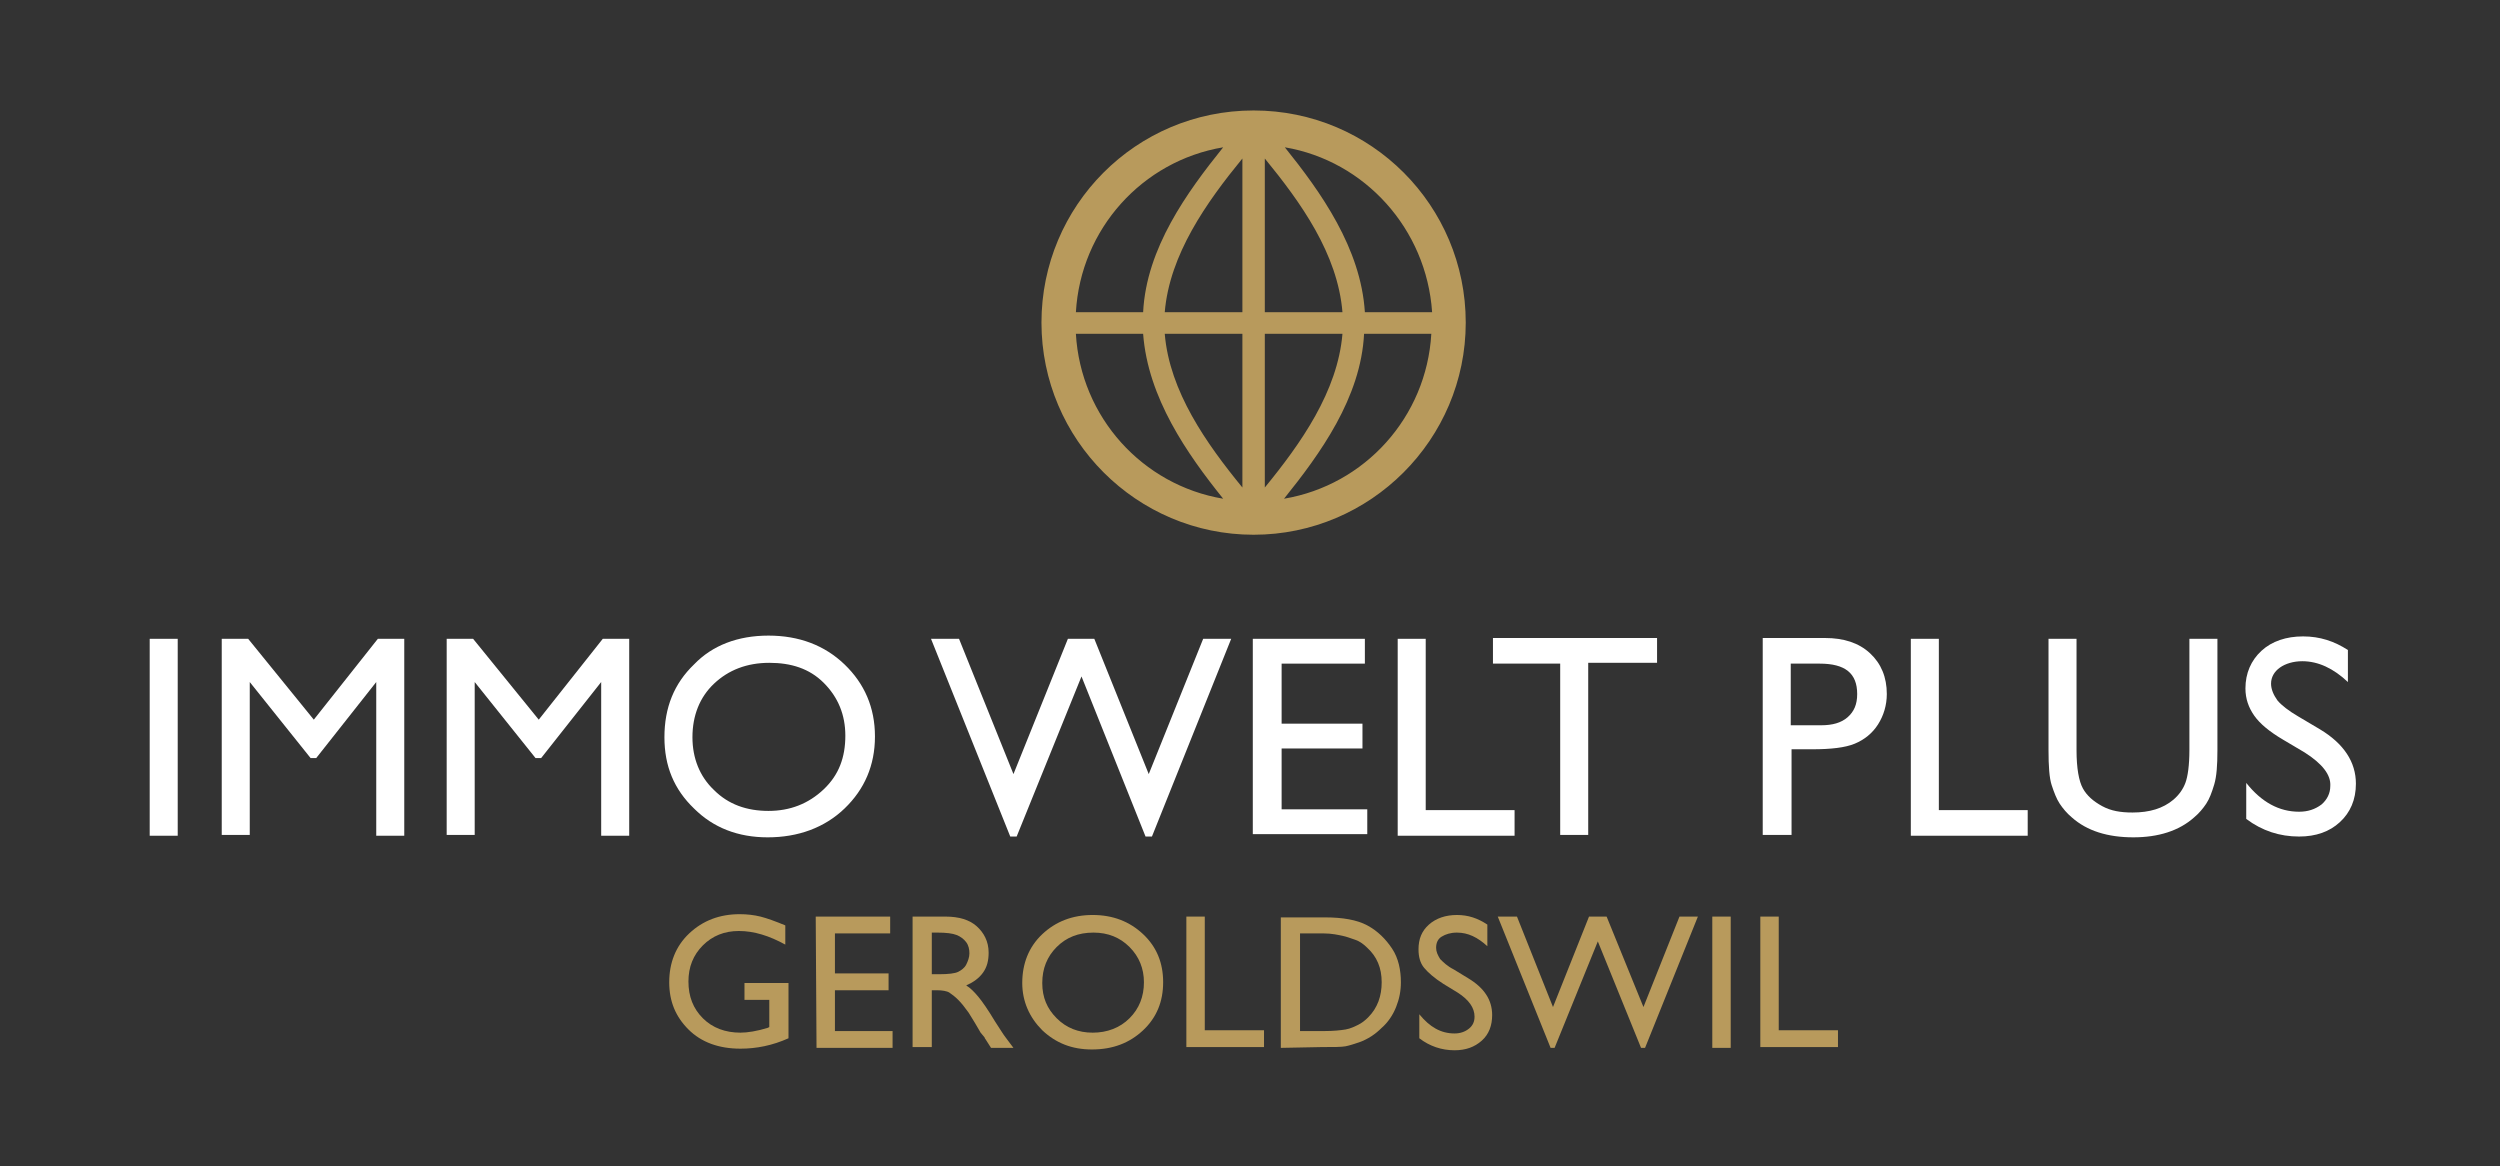 <?xml version="1.0" encoding="utf-8"?>
<!-- Generator: Adobe Illustrator 23.0.1, SVG Export Plug-In . SVG Version: 6.00 Build 0)  -->
<svg version="1.1" id="Ebene_1" xmlns="http://www.w3.org/2000/svg" xmlns:xlink="http://www.w3.org/1999/xlink" x="0px" y="0px"
	 viewBox="0 0 312.3 145.7" style="enable-background:new 0 0 312.3 145.7;" xml:space="preserve">
<rect x="0" y="0" width="312.3" height="145.7" fill="#333333" stroke="none"/>
<style type="text/css">
	.st0{fill:#B89A5C;}
	.st1{fill:#FFFFFF;}
</style>
<g>
	<path class="st0" d="M93,122.8h5.5v6.9c-2,0.9-4,1.3-6,1.3c-2.7,0-4.9-0.8-6.5-2.4c-1.6-1.6-2.4-3.5-2.4-5.9s0.8-4.5,2.5-6.1
		s3.8-2.4,6.3-2.4c0.9,0,1.8,0.1,2.6,0.3s1.9,0.6,3.1,1.1v2.4c-2-1.1-3.9-1.7-5.8-1.7c-1.8,0-3.3,0.6-4.5,1.8s-1.8,2.7-1.8,4.5
		c0,1.9,0.6,3.4,1.8,4.6c1.2,1.2,2.8,1.8,4.7,1.8c0.9,0,2.1-0.2,3.4-0.6l0.2-0.1v-3.4H93L93,122.8z"/>
	<path class="st0" d="M101.9,114.5h9.3v2.1h-6.9v5h6.7v2.1h-6.7v5.1h7.2v2.1H102L101.9,114.5L101.9,114.5z"/>
	<path class="st0" d="M114,130.9v-16.4h4.1c1.7,0,3,0.4,3.9,1.2s1.5,1.9,1.5,3.3c0,1-0.2,1.8-0.7,2.5s-1.2,1.2-2.1,1.6
		c0.5,0.3,1,0.8,1.5,1.4s1.2,1.6,2.1,3.1c0.6,0.9,1,1.6,1.4,2.1l0.9,1.2h-2.8l-0.7-1.1c0,0-0.1-0.1-0.1-0.2l-0.5-0.6l-0.7-1.2
		l-0.8-1.3c-0.5-0.7-0.9-1.2-1.3-1.6s-0.8-0.7-1.1-0.9s-0.9-0.3-1.6-0.3h-0.6v7.1H114L114,130.9z M117.1,116.5h-0.7v5.2h0.9
		c1.2,0,2-0.1,2.4-0.3s0.8-0.5,1-0.9s0.4-0.9,0.4-1.4s-0.1-1-0.4-1.4s-0.7-0.7-1.2-0.9S118.2,116.5,117.1,116.5L117.1,116.5z"/>
	<path class="st0" d="M136.5,114.3c2.5,0,4.6,0.8,6.3,2.4s2.5,3.6,2.5,6s-0.8,4.4-2.5,6c-1.7,1.6-3.8,2.4-6.4,2.4
		c-2.5,0-4.5-0.8-6.2-2.4c-1.6-1.6-2.5-3.6-2.5-5.9c0-2.4,0.8-4.5,2.5-6.1S134,114.3,136.5,114.3L136.5,114.3z M136.6,116.5
		c-1.9,0-3.4,0.6-4.6,1.8s-1.8,2.7-1.8,4.5s0.6,3.2,1.8,4.4c1.2,1.2,2.7,1.8,4.5,1.8s3.4-0.6,4.6-1.8c1.2-1.2,1.8-2.7,1.8-4.5
		c0-1.7-0.6-3.2-1.8-4.4S138.4,116.5,136.6,116.5z"/>
	<path class="st0" d="M148.2,114.5h2.3v14.2h7.4v2.1h-9.7V114.5z"/>
	<path class="st0" d="M160,130.9v-16.3h5.5c2.2,0,4,0.3,5.3,1s2.3,1.7,3.1,2.9s1.1,2.7,1.1,4.2c0,1.1-0.2,2.1-0.6,3.1
		s-1,1.9-1.8,2.6c-0.8,0.8-1.7,1.4-2.8,1.8c-0.6,0.2-1.2,0.4-1.7,0.5s-1.5,0.1-3,0.1L160,130.9L160,130.9z M165.3,116.6h-2.9v12.2h3
		c1.2,0,2.1-0.1,2.7-0.2s1.2-0.4,1.6-0.6c0.4-0.2,0.8-0.5,1.2-0.9c1.2-1.2,1.7-2.7,1.7-4.4c0-1.8-0.6-3.2-1.8-4.3
		c-0.4-0.4-0.9-0.8-1.5-1s-1.1-0.4-1.6-0.5S166.4,116.6,165.3,116.6z"/>
	<path class="st0" d="M182.1,124l-1.8-1.1c-1.1-0.7-1.9-1.4-2.4-2s-0.7-1.4-0.7-2.3c0-1.3,0.4-2.3,1.3-3.1s2.1-1.2,3.5-1.2
		s2.6,0.4,3.8,1.2v2.7c-1.2-1.1-2.4-1.7-3.8-1.7c-0.8,0-1.4,0.2-1.9,0.5s-0.7,0.8-0.7,1.4c0,0.5,0.2,0.9,0.5,1.4
		c0.4,0.4,0.9,0.9,1.7,1.3l1.8,1.1c2,1.2,3,2.7,3,4.6c0,1.3-0.4,2.4-1.3,3.2s-2,1.2-3.4,1.2c-1.6,0-3.1-0.5-4.4-1.5v-3
		c1.3,1.6,2.7,2.4,4.4,2.4c0.7,0,1.3-0.2,1.8-0.6s0.7-0.9,0.7-1.5C184.2,125.9,183.5,124.9,182.1,124L182.1,124z"/>
	<path class="st0" d="M209.8,114.5h2.3l-6.6,16.4H205l-5.4-13.3l-5.4,13.3h-0.5l-6.6-16.4h2.4l4.5,11.3l4.5-11.3h2.2l4.6,11.3
		L209.8,114.5z"/>
	<path class="st0" d="M213.9,114.5h2.3v16.4h-2.3V114.5z"/>
	<path class="st0" d="M219.9,114.5h2.3v14.2h7.4v2.1h-9.7V114.5z"/>
	<path class="st1" d="M18.7,79.8h3.5v24.6h-3.5V79.8z"/>
	<path class="st1" d="M47.2,79.8h3.3v24.6H47V85.2l-7.5,9.5h-0.7l-7.6-9.5v19.1h-3.5V79.8H31l8.2,10.1L47.2,79.8z"/>
	<path class="st1" d="M75.3,79.8h3.3v24.6h-3.5V85.2l-7.5,9.5h-0.7l-7.6-9.5v19.1h-3.5V79.8h3.3l8.2,10.1L75.3,79.8z"/>
	<path class="st1" d="M96,79.4c3.8,0,7,1.2,9.5,3.6s3.8,5.4,3.8,9s-1.3,6.6-3.8,9s-5.8,3.6-9.6,3.6c-3.7,0-6.8-1.2-9.2-3.6
		c-2.5-2.4-3.7-5.3-3.7-8.9c0-3.7,1.2-6.7,3.7-9.1C89,80.6,92.2,79.4,96,79.4z M96.1,82.8c-2.8,0-5.1,0.9-6.9,2.6s-2.7,4-2.7,6.7
		c0,2.6,0.9,4.9,2.7,6.6c1.8,1.8,4.1,2.6,6.8,2.6s5-0.9,6.9-2.7s2.7-4,2.7-6.7c0-2.6-0.9-4.8-2.7-6.6S98.8,82.8,96.1,82.8z"/>
	<path class="st1" d="M150.3,79.8h3.5l-9.9,24.7h-0.8l-8-20l-8.1,20h-0.8l-9.9-24.7h3.5l6.8,16.9l6.8-16.9h3.3l6.8,16.9L150.3,79.8z
		"/>
	<path class="st1" d="M156.6,79.8h13.9v3.1h-10.4v7.5h10.1v3.1h-10.1v7.6h10.7v3.1h-14.3V79.8L156.6,79.8z"/>
	<path class="st1" d="M174.6,79.8h3.5v21.4h11.1v3.2h-14.6V79.8z"/>
	<path class="st1" d="M186.5,79.7H207v3.1h-8.6v21.5h-3.5V82.9h-8.4V79.7z"/>
	<path class="st1" d="M220.2,104.3V79.7h7.8c2.3,0,4.2,0.6,5.6,1.9s2.1,3,2.1,5.1c0,1.4-0.4,2.7-1.1,3.8s-1.7,1.9-2.9,2.4
		s-3,0.7-5.3,0.7h-2.6v10.7H220.2z M227.3,82.9h-3.6v7.7h3.8c1.4,0,2.5-0.3,3.3-1s1.2-1.6,1.2-2.9C232,84.1,230.5,82.9,227.3,82.9z"
		/>
	<path class="st1" d="M238.7,79.8h3.5v21.4h11.1v3.2h-14.6V79.8z"/>
	<path class="st1" d="M273.5,79.8h3.5v13.9c0,1.9-0.1,3.3-0.4,4.3s-0.6,1.8-1,2.4s-0.9,1.2-1.5,1.7c-1.9,1.7-4.5,2.5-7.6,2.5
		c-3.2,0-5.8-0.8-7.7-2.5c-0.6-0.5-1.1-1.1-1.5-1.7s-0.7-1.4-1-2.3s-0.4-2.4-0.4-4.4V79.8h3.5v13.9c0,2.3,0.3,3.9,0.8,4.8
		s1.3,1.6,2.4,2.2s2.3,0.8,3.8,0.8c2.1,0,3.8-0.5,5.1-1.6c0.7-0.6,1.2-1.3,1.5-2.1s0.5-2.2,0.5-4.1L273.5,79.8z"/>
	<path class="st1" d="M287.9,94l-2.7-1.6c-1.7-1-2.9-2-3.6-3s-1.1-2.1-1.1-3.4c0-1.9,0.7-3.5,2-4.7s3.1-1.8,5.2-1.8s3.9,0.6,5.6,1.7
		v4c-1.8-1.7-3.7-2.6-5.7-2.6c-1.1,0-2.1,0.3-2.8,0.8s-1.1,1.2-1.1,2c0,0.7,0.3,1.4,0.8,2.1c0.5,0.6,1.4,1.3,2.6,2l2.7,1.6
		c3,1.8,4.5,4.1,4.5,6.8c0,2-0.7,3.6-2,4.8s-3,1.8-5.1,1.8c-2.4,0-4.6-0.7-6.6-2.2v-4.5c1.9,2.4,4.1,3.6,6.6,3.6
		c1.1,0,2-0.3,2.8-0.9c0.7-0.6,1.1-1.4,1.1-2.3C291.2,96.8,290.1,95.4,287.9,94L287.9,94z"/>
	<path class="st0" d="M156.6,13.8c-14.7,0-26.5,11.9-26.5,26.5s11.9,26.5,26.5,26.5s26.5-11.9,26.5-26.5S171.3,13.8,156.6,13.8
		 M178.9,39h-8.4c-0.5-8-5.5-15-10-20.6C170.5,20.1,178.2,28.6,178.9,39 M155.2,39h-9.7c0.6-7.2,5.2-13.7,9.7-19.2V39z M158,19.8
		c4.5,5.5,9.1,11.9,9.7,19.2H158V19.8z M155.2,41.7v19.2c-4.5-5.5-9.1-12-9.7-19.2H155.2z M158,41.7h9.7c-0.6,7.2-5.2,13.7-9.7,19.2
		V41.7z M152.8,18.4c-4.5,5.6-9.6,12.6-10,20.6h-8.4C135,28.6,142.7,20.1,152.8,18.4 M134.4,41.7h8.4c0.6,8,5.5,15,10,20.6
		C142.7,60.6,135,52.1,134.4,41.7 M160.4,62.3c4.5-5.6,9.6-12.6,10-20.6h8.4C178.2,52.1,170.5,60.6,160.4,62.3"/>
</g>
</svg>
